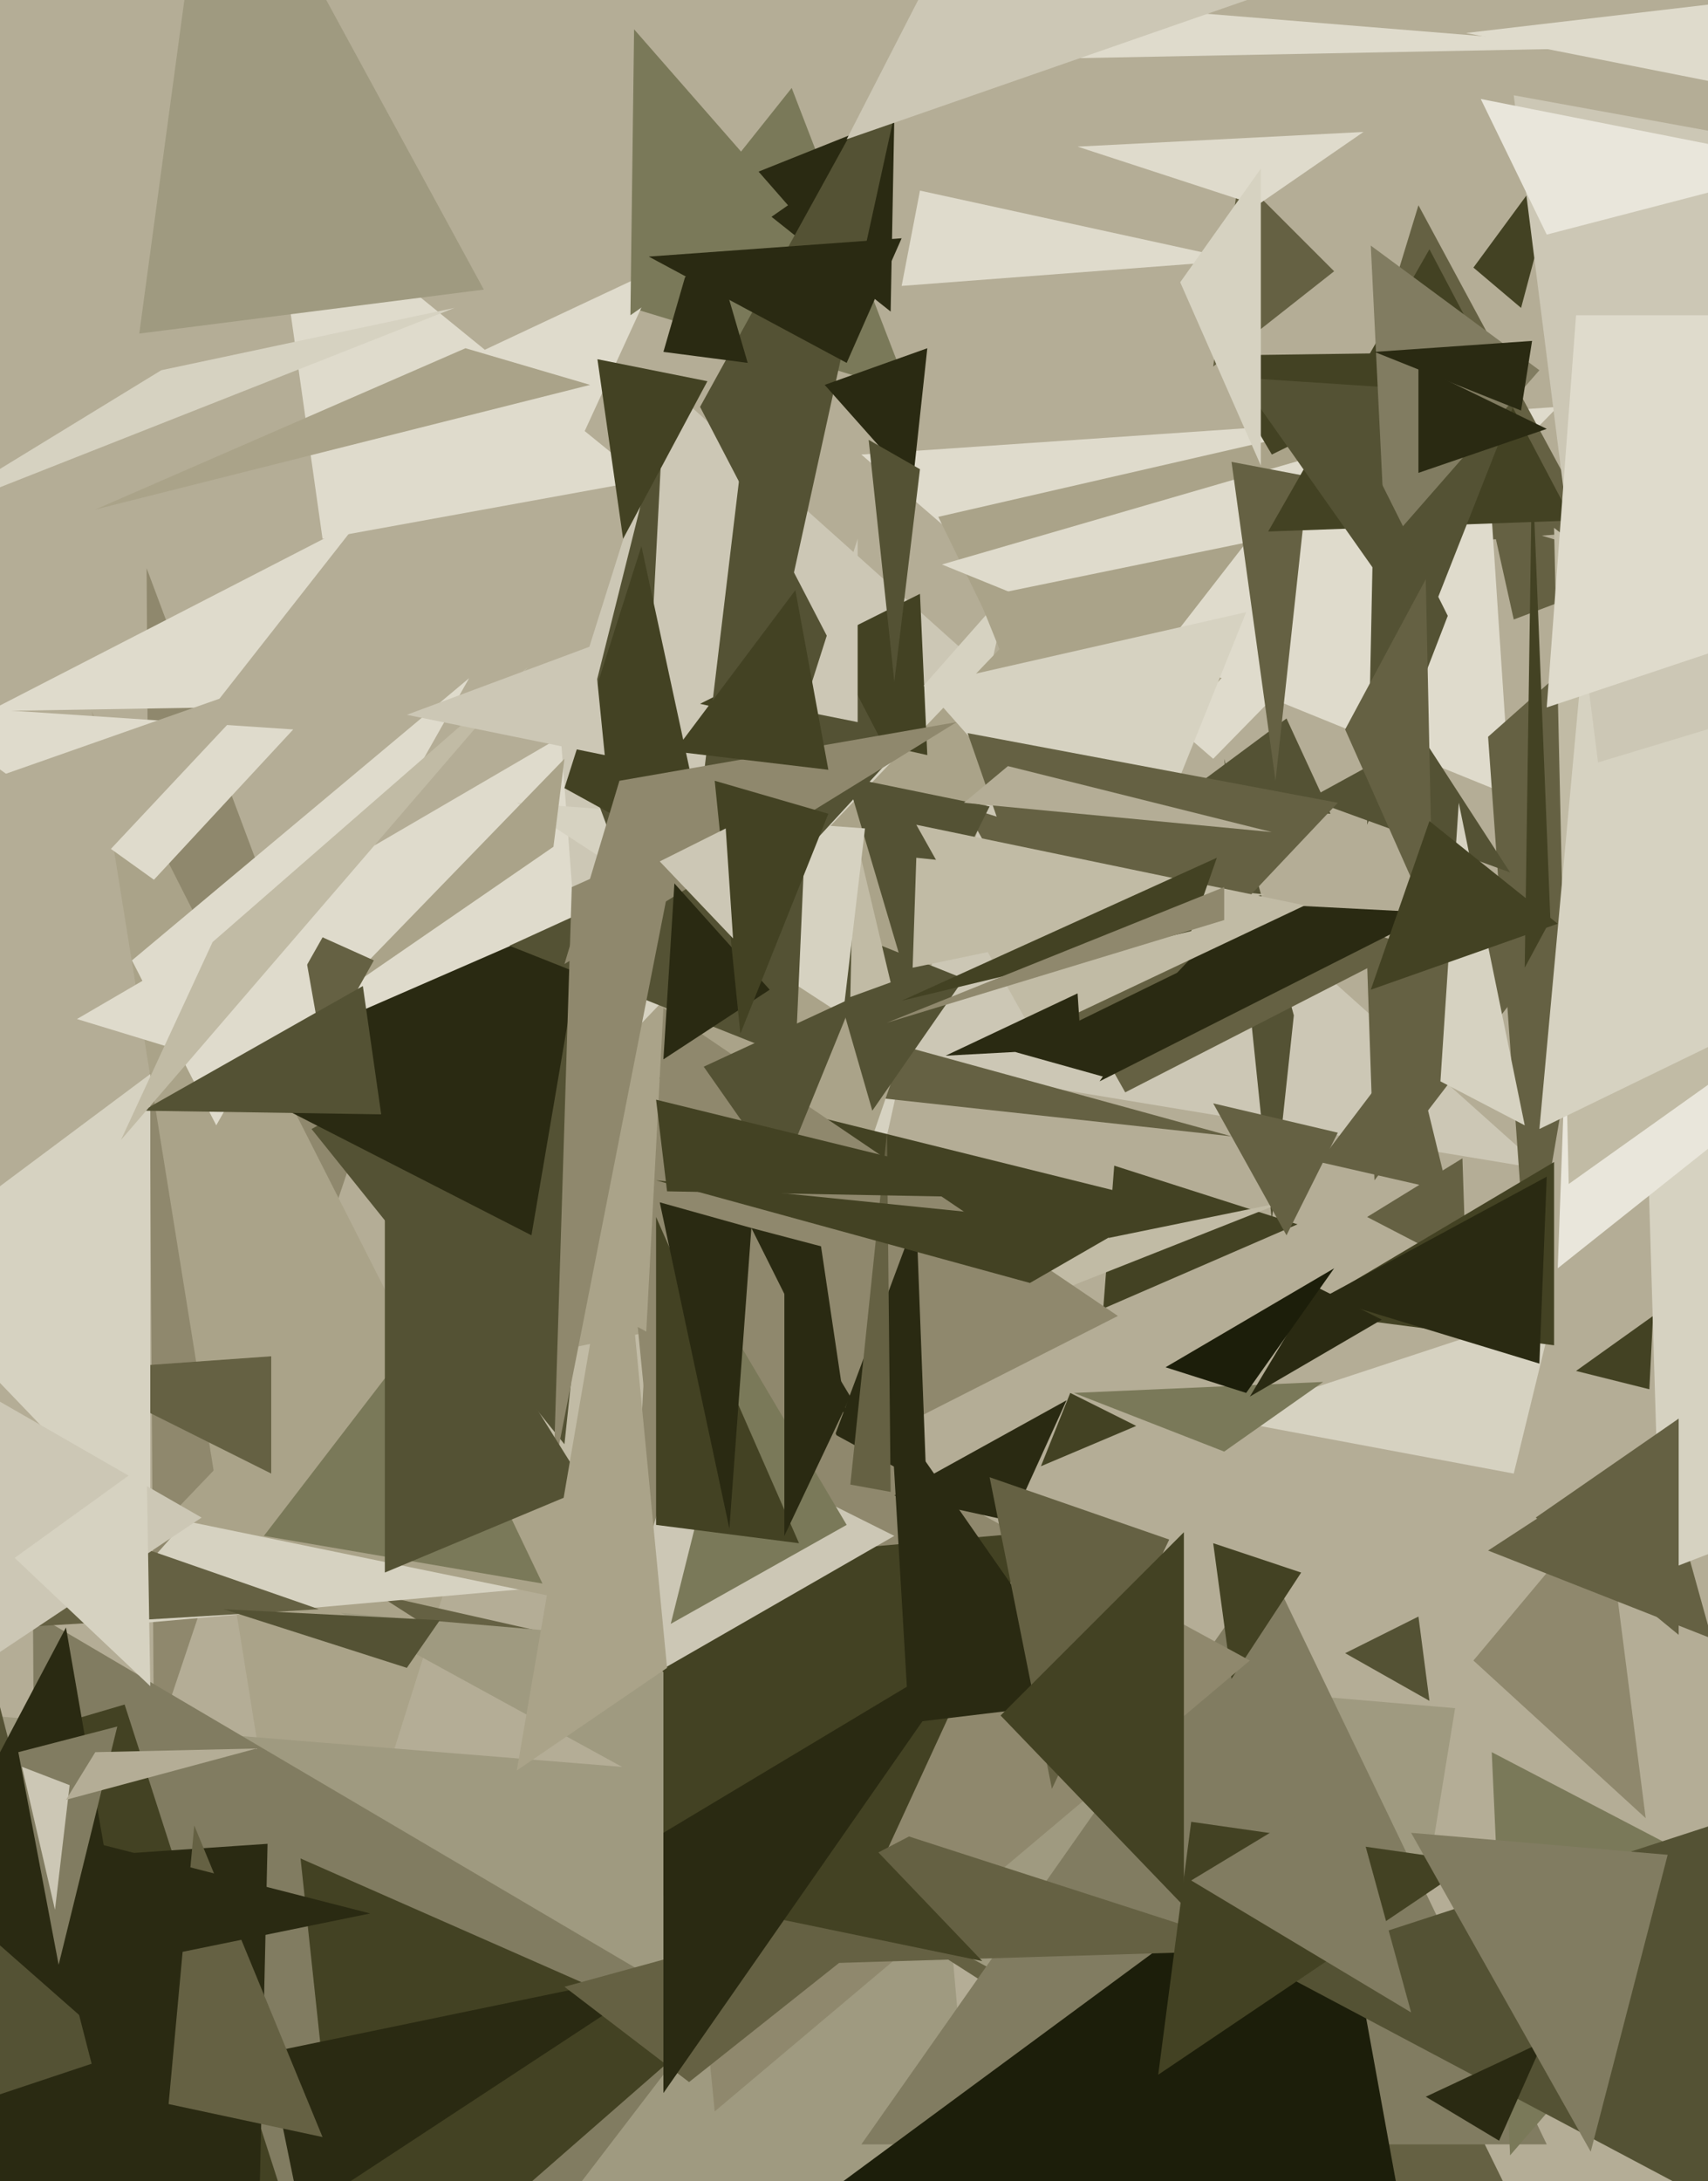 <svg xmlns="http://www.w3.org/2000/svg" width="466px" height="595px">
  <rect width="466" height="595" fill="rgb(180,173,150)"/>
  <polygon points="183,106 131,271 421,319" fill="rgb(204,199,181)"/>
  <polygon points="98,310 40,155 42,477" fill="rgb(143,136,109)"/>
  <polygon points="131,403 25,194 83,555" fill="rgb(170,163,137)"/>
  <polygon points="284,808 -53,464 256,489" fill="rgb(159,154,128)"/>
  <polygon points="390,464 367,451 387,441" fill="rgb(84,82,52)"/>
  <polygon points="103,435 360,493 436,648" fill="rgb(101,97,67)"/>
  <polygon points="216,427 25,444 275,161" fill="rgb(214,210,193)"/>
  <polygon points="353,277 347,333 334,207" fill="rgb(84,82,52)"/>
  <polygon points="235,299 245,285 336,310" fill="rgb(101,97,67)"/>
  <polygon points="331,207 235,124 425,111" fill="rgb(223,219,204)"/>
  <polygon points="192,444 46,414 290,159" fill="rgb(170,163,137)"/>
  <polygon points="248,107 169,83 216,24" fill="rgb(122,121,89)"/>
  <polygon points="243,85 199,50 244,32" fill="rgb(42,42,18)"/>
  <polygon points="443,13 287,16 246,-3" fill="rgb(223,219,204)"/>
  <polygon points="74,402 18,374 74,370" fill="rgb(101,97,67)"/>
  <polygon points="194,549 11,788 9,440" fill="rgb(129,124,97)"/>
  <polygon points="413,402 333,387 424,357" fill="rgb(214,210,193)"/>
  <polygon points="331,100 338,48 364,74" fill="rgb(101,97,67)"/>
  <polygon points="-46,447 18,415 87,439" fill="rgb(101,97,67)"/>
  <polygon points="96,638 82,507 191,555" fill="rgb(67,66,35)"/>
  <polygon points="354,334 301,357 304,318" fill="rgb(67,66,35)"/>
  <polygon points="93,440 397,466 376,595" fill="rgb(159,154,128)"/>
  <polygon points="415,84 402,73 427,39" fill="rgb(67,66,35)"/>
  <polygon points="238,303 223,251 263,267" fill="rgb(84,82,52)"/>
  <polygon points="233,226 232,272 243,268" fill="rgb(193,187,165)"/>
  <polygon points="450,379 430,374 451,359" fill="rgb(67,66,35)"/>
  <polygon points="162,321 21,278 153,201" fill="rgb(223,219,204)"/>
  <polygon points="297,225 256,141 404,107" fill="rgb(170,163,137)"/>
  <polygon points="385,258 307,298 263,220" fill="rgb(101,97,67)"/>
  <polygon points="395,325 360,317 385,284" fill="rgb(101,97,67)"/>
  <polygon points="247,266 231,212 270,220" fill="rgb(84,82,52)"/>
  <polygon points="400,346 373,332 399,316" fill="rgb(101,97,67)"/>
  <polygon points="422,585 235,585 346,427" fill="rgb(129,124,97)"/>
  <polygon points="363,222 320,219 351,196" fill="rgb(84,82,52)"/>
  <polygon points="41,420 -30,346 41,293" fill="rgb(214,210,193)"/>
  <polygon points="435,145 358,151 387,56" fill="rgb(101,97,67)"/>
  <polygon points="197,429 180,294 313,327" fill="rgb(67,66,35)"/>
  <polygon points="230,277 141,219 236,226" fill="rgb(214,210,193)"/>
  <polygon points="412,217 257,154 405,111" fill="rgb(223,219,204)"/>
  <polygon points="120,419 350,328 125,374" fill="rgb(193,187,165)"/>
  <polygon points="154,394 85,308 168,262" fill="rgb(84,82,52)"/>
  <polygon points="288,215 267,163 340,148" fill="rgb(170,163,137)"/>
  <polygon points="449,496 402,453 438,410" fill="rgb(143,136,109)"/>
  <polygon points="336,458 331,421 355,429" fill="rgb(67,66,35)"/>
  <polygon points="216,159 191,111 250,4" fill="rgb(84,82,52)"/>
  <polygon points="413,169 407,142 450,155" fill="rgb(101,97,67)"/>
  <polygon points="348,213 336,126 357,130" fill="rgb(101,97,67)"/>
  <polygon points="429,142 346,145 390,68" fill="rgb(67,66,35)"/>
  <polygon points="467,447 406,423 452,393" fill="rgb(101,97,67)"/>
  <polygon points="417,355 406,201 450,162" fill="rgb(101,97,67)"/>
  <polygon points="305,359 173,426 181,275" fill="rgb(143,136,109)"/>
  <polygon points="249,132 225,105 253,95" fill="rgb(42,42,18)"/>
  <polygon points="42,240 -25,192 80,199" fill="rgb(223,219,204)"/>
  <polygon points="343,56 294,40 372,36" fill="rgb(223,219,204)"/>
  <polygon points="98,664 -353,579 34,465" fill="rgb(67,66,35)"/>
  <polygon points="82,604 73,560 184,537" fill="rgb(42,42,18)"/>
  <polygon points="412,238 388,201 357,218" fill="rgb(84,82,52)"/>
  <polygon points="249,264 250,234 345,244" fill="rgb(193,187,165)"/>
  <polygon points="154,207 90,273 151,231" fill="rgb(170,163,137)"/>
  <polygon points="174,248 158,205 181,113" fill="rgb(84,82,52)"/>
  <polygon points="253,206 191,192 251,162" fill="rgb(67,66,35)"/>
  <polygon points="-23,466 -32,364 55,414" fill="rgb(204,199,181)"/>
  <polygon points="255,464 228,391 250,332" fill="rgb(42,42,18)"/>
  <polygon points="375,322 373,263 431,249" fill="rgb(101,97,67)"/>
  <polygon points="347,124 331,97 404,96" fill="rgb(67,66,35)"/>
  <polygon points="213,321 192,291 233,272" fill="rgb(84,82,52)"/>
  <polygon points="310,389 284,400 292,380" fill="rgb(67,66,35)"/>
  <polygon points="204,99 181,96 192,58" fill="rgb(42,42,18)"/>
  <polygon points="41,460 4,425 40,399" fill="rgb(214,210,193)"/>
  <polygon points="195,576 174,362 341,453" fill="rgb(143,136,109)"/>
  <polygon points="453,429 448,262 598,373" fill="rgb(214,210,193)"/>
  <polygon points="424,367 355,358 424,317" fill="rgb(67,66,35)"/>
  <polygon points="243,407 232,405 242,309" fill="rgb(101,97,67)"/>
  <polygon points="145,337 59,293 160,249" fill="rgb(42,42,18)"/>
  <polygon points="425,346 431,181 552,245" fill="rgb(233,230,219)"/>
  <polygon points="428,323 424,144 546,239" fill="rgb(193,187,165)"/>
  <polygon points="256,514 188,568 154,542" fill="rgb(101,97,67)"/>
  <polygon points="176,131 88,147 74,48" fill="rgb(223,219,204)"/>
  <polygon points="235,520 158,429 282,418" fill="rgb(67,66,35)"/>
  <polygon points="491,27 400,9 545,-8" fill="rgb(223,219,204)"/>
  <polygon points="88,287 82,253 102,262" fill="rgb(101,97,67)"/>
  <polygon points="403,717 222,601 363,497" fill="rgb(28,30,10)"/>
  <polygon points="69,679 -148,518 73,503" fill="rgb(42,42,18)"/>
  <polygon points="344,532 248,501 179,537" fill="rgb(101,97,67)"/>
  <polygon points="152,134 114,104 180,73" fill="rgb(223,219,204)"/>
  <polygon points="420,308 443,57 527,256" fill="rgb(214,210,193)"/>
  <polygon points="388,174 338,103 414,108" fill="rgb(84,82,52)"/>
  <polygon points="127,95 161,105 26,139" fill="rgb(170,163,137)"/>
  <polygon points="351,337 331,301 365,309" fill="rgb(101,97,67)"/>
  <polygon points="243,207 185,270 202,128" fill="rgb(84,82,52)"/>
  <polygon points="436,208 413,26 803,97" fill="rgb(204,199,181)"/>
  <polygon points="412,588 407,478 476,514" fill="rgb(122,121,89)"/>
  <polygon points="194,237 154,215 175,149" fill="rgb(67,66,35)"/>
  <polygon points="268,535 181,517 181,444" fill="rgb(67,66,35)"/>
  <polygon points="420,101 378,149 374,67" fill="rgb(129,124,97)"/>
  <polygon points="494,615 347,537 516,482" fill="rgb(84,82,52)"/>
  <polygon points="88,583 46,574 53,498" fill="rgb(101,97,67)"/>
  <polygon points="172,86 173,8 215,56" fill="rgb(122,121,89)"/>
  <polygon points="59,307 36,262 128,185" fill="rgb(223,219,204)"/>
  <polygon points="231,99 177,70 246,65" fill="rgb(42,42,18)"/>
  <polygon points="395,168 373,225 375,128" fill="rgb(84,82,52)"/>
  <polygon points="333,246 300,295 391,249" fill="rgb(42,42,18)"/>
  <polygon points="334,396 293,380 361,377" fill="rgb(122,121,89)"/>
  <polygon points="217,289 139,258 220,221" fill="rgb(84,82,52)"/>
  <polygon points="409,584 389,572 421,557" fill="rgb(42,42,18)"/>
  <polygon points="-75,558 -59,481 101,522" fill="rgb(42,42,18)"/>
  <polygon points="377,360 341,381 359,351" fill="rgb(42,42,18)"/>
  <polygon points="261,197 154,263 169,213" fill="rgb(143,136,109)"/>
  <polygon points="307,249 252,187 340,167" fill="rgb(214,210,193)"/>
  <polygon points="420,372 361,354 422,321" fill="rgb(42,42,18)"/>
  <polygon points="181,289 184,241 210,270" fill="rgb(42,42,18)"/>
  <polygon points="296,292 264,200 365,219" fill="rgb(101,97,67)"/>
  <polygon points="202,282 195,213 226,222" fill="rgb(67,66,35)"/>
  <polygon points="364,346 340,380 318,373" fill="rgb(28,30,10)"/>
  <polygon points="111,455 61,439 120,442" fill="rgb(84,82,52)"/>
  <polygon points="416,264 423,251 418,126" fill="rgb(67,66,35)"/>
  <polygon points="148,432 72,419 115,363" fill="rgb(122,121,89)"/>
  <polygon points="185,229 151,402 156,242" fill="rgb(143,136,109)"/>
  <polygon points="422,117 387,129 387,100" fill="rgb(42,42,18)"/>
  <polygon points="234,197 219,194 234,147" fill="rgb(204,199,181)"/>
  <polygon points="282,282 250,225 356,247" fill="rgb(193,187,165)"/>
  <polygon points="325,254 246,273 332,234" fill="rgb(67,66,35)"/>
  <polygon points="104,304 39,303 99,269" fill="rgb(84,82,52)"/>
  <polygon points="391,253 367,199 389,158" fill="rgb(101,97,67)"/>
  <polygon points="416,307 393,295 398,219" fill="rgb(214,210,193)"/>
  <polygon points="164,465 186,390 244,419" fill="rgb(204,199,181)"/>
  <polygon points="124,84 44,101 -23,142" fill="rgb(214,210,193)"/>
  <polygon points="231,416 183,443 202,367" fill="rgb(122,121,89)"/>
  <polygon points="218,421 179,416 179,332" fill="rgb(67,66,35)"/>
  <polygon points="425,252 374,270 390,224" fill="rgb(67,66,35)"/>
  <polygon points="-17,577 -3,454 25,563" fill="rgb(84,82,52)"/>
  <polygon points="200,256 180,235 198,226" fill="rgb(204,199,181)"/>
  <polygon points="39,565 -19,514 18,444" fill="rgb(42,42,18)"/>
  <polygon points="281,350 179,322 307,335" fill="rgb(67,66,35)"/>
  <polygon points="16,536 5,478 32,471" fill="rgb(129,124,97)"/>
  <polygon points="302,294 277,287 326,263" fill="rgb(42,42,18)"/>
  <polygon points="132,79 38,91 58,-57" fill="rgb(159,154,128)"/>
  <polygon points="15,521 6,482 19,487" fill="rgb(204,199,181)"/>
  <polygon points="422,193 430,86 742,86" fill="rgb(223,219,204)"/>
  <polygon points="276,415 244,408 291,382" fill="rgb(42,42,18)"/>
  <polygon points="458,446 419,414 458,387" fill="rgb(101,97,67)"/>
  <polygon points="346,-2 231,38 269,-36" fill="rgb(204,199,181)"/>
  <polygon points="33,311 58,257 144,182" fill="rgb(193,187,165)"/>
  <polygon points="298,464 248,470 243,385" fill="rgb(42,42,18)"/>
  <polygon points="316,566 325,497 402,508" fill="rgb(67,66,35)"/>
  <polygon points="251,52 246,78 338,71" fill="rgb(223,219,204)"/>
  <polygon points="170,147 163,98 193,104" fill="rgb(67,66,35)"/>
  <polygon points="347,227 263,219 275,209" fill="rgb(180,173,150)"/>
  <polygon points="160,406 105,429 105,318" fill="rgb(84,82,52)"/>
  <polygon points="231,387 205,335 224,340" fill="rgb(42,42,18)"/>
  <polygon points="181,571 181,500 266,449" fill="rgb(42,42,18)"/>
  <polygon points="385,549 325,513 368,487" fill="rgb(129,124,97)"/>
  <polygon points="58,193 -3,194 98,142" fill="rgb(223,219,204)"/>
  <polygon points="70,477 18,491 26,478" fill="rgb(180,173,150)"/>
  <polygon points="434,587 385,500 455,506" fill="rgb(129,124,97)"/>
  <polygon points="28,234 -1,212 73,186" fill="rgb(180,173,150)"/>
  <polygon points="287,488 270,403 319,420" fill="rgb(101,97,67)"/>
  <polygon points="415,112 375,96 418,93" fill="rgb(42,42,18)"/>
  <polygon points="495,45 422,64 404,27" fill="rgb(233,230,219)"/>
  <polygon points="258,288 295,286 294,271" fill="rgb(42,42,18)"/>
  <polygon points="334,251 242,279 334,242" fill="rgb(143,136,109)"/>
  <polygon points="226,210 184,205 217,161" fill="rgb(67,66,35)"/>
  <polygon points="289,327 179,300 182,325" fill="rgb(67,66,35)"/>
  <polygon points="232,381 214,419 214,351" fill="rgb(42,42,18)"/>
  <polygon points="182,455 141,483 169,320" fill="rgb(170,163,137)"/>
  <polygon points="344,127 322,77 344,46" fill="rgb(214,210,193)"/>
  <polygon points="165,206 111,195 162,176" fill="rgb(204,199,181)"/>
  <polygon points="323,520 273,468 323,418" fill="rgb(67,66,35)"/>
  <polygon points="199,417 180,328 205,335" fill="rgb(42,42,18)"/>
  <polygon points="244,186 237,120 251,128" fill="rgb(84,82,52)"/>
</svg>